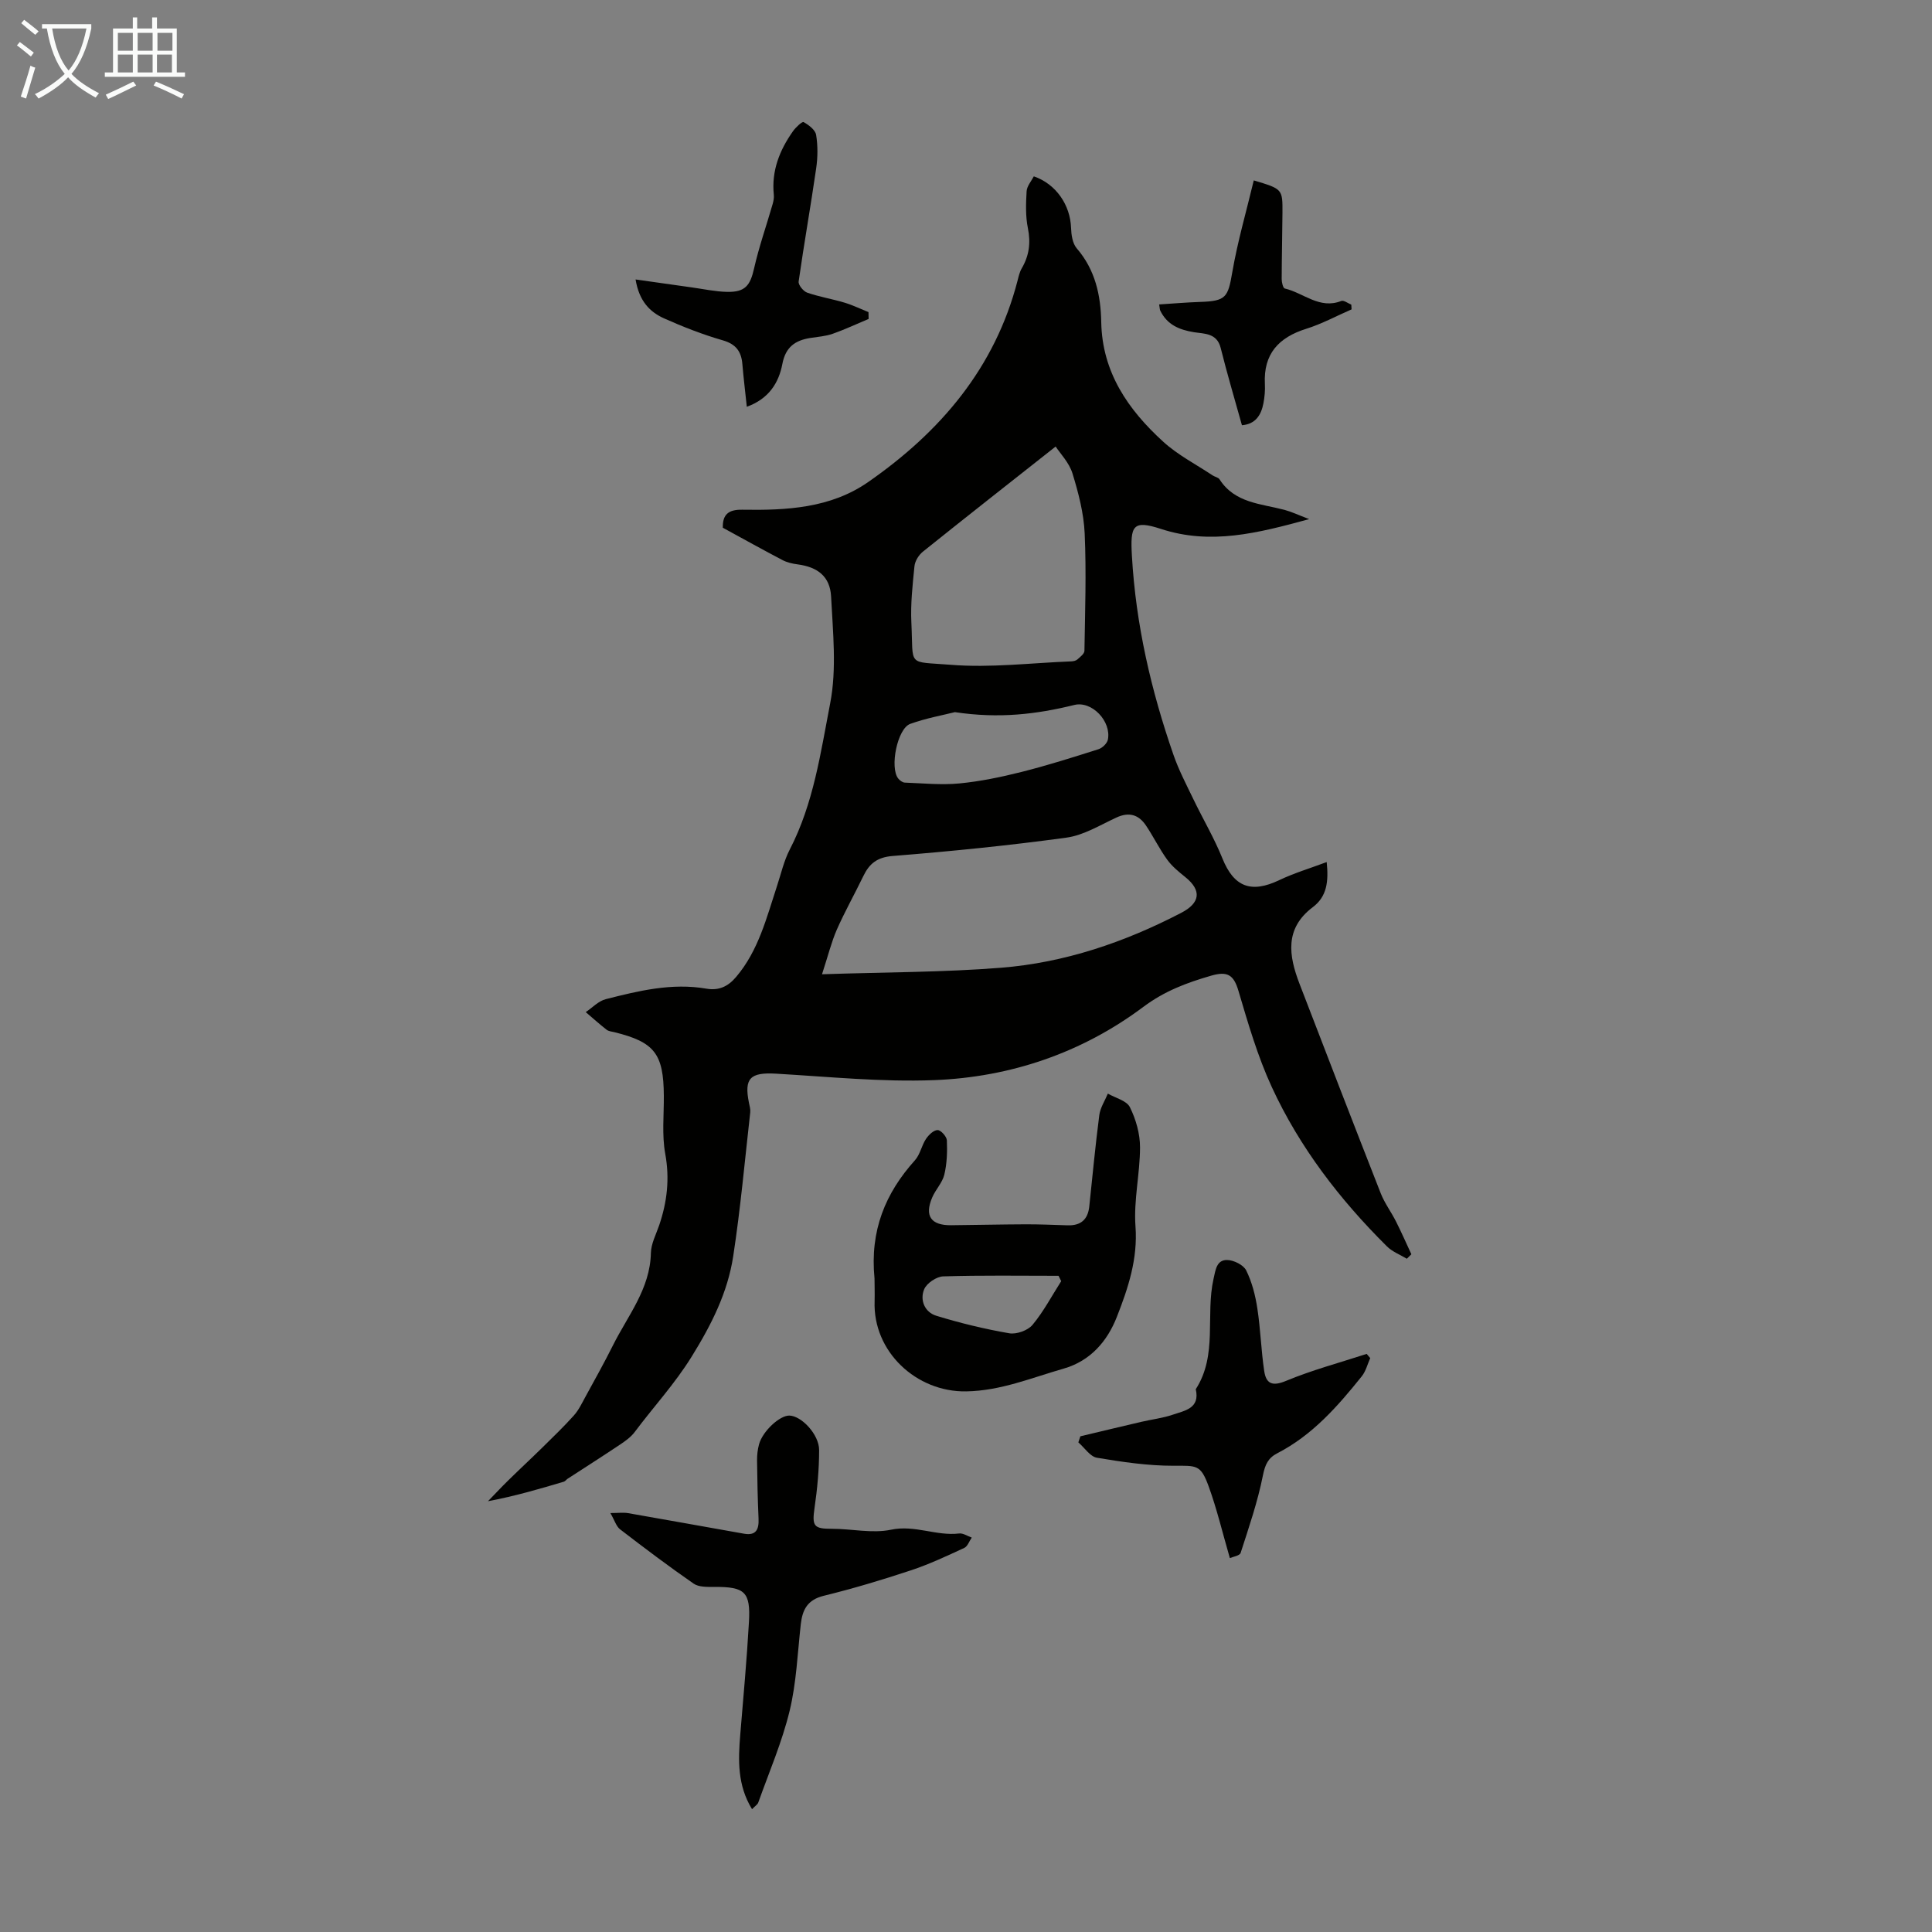 <svg enable-background="new 0 0 400 400" viewBox="0 0 400 400" xmlns="http://www.w3.org/2000/svg"><rect x="0" y="0" width="400" height="400" fill="#808080" stroke="none"/><g fill="#010100"><path d="m149.65 109.26c-.06-2.7 1.12-3.78 4.02-3.73 9.12.15 18.27-.29 26.08-5.73 14.96-10.4 26.26-23.63 30.93-41.72.22-.86.42-1.77.86-2.52 1.54-2.63 1.89-5.29 1.27-8.34-.5-2.46-.41-5.09-.26-7.63.07-1.07.98-2.09 1.49-3.08 4.62 1.59 7.55 5.95 7.71 10.67.05 1.44.3 3.22 1.18 4.24 3.83 4.44 4.97 9.71 5.07 15.26.19 10.41 5.57 18.15 12.82 24.76 3.02 2.76 6.79 4.69 10.23 6.98.46.31 1.18.41 1.44.82 3.17 4.94 8.57 5.03 13.44 6.32 1.44.38 2.82 1.04 5.12 1.92-10.76 2.94-20.43 5.38-30.68 2.03-5.86-1.91-6.38-.69-6.02 5.59.81 14.2 3.97 27.85 8.61 41.2 1.09 3.14 2.65 6.12 4.1 9.13 1.98 4.12 4.33 8.08 6.03 12.3 2.37 5.88 5.91 7.29 11.77 4.49 3.06-1.46 6.35-2.44 9.82-3.74.41 4.04.06 7.12-2.88 9.34-5.88 4.43-4.98 10.06-2.75 15.86 5.56 14.47 11.15 28.94 16.81 43.37.81 2.06 2.18 3.88 3.18 5.87 1.12 2.22 2.12 4.51 3.17 6.76-.31.31-.63.62-.94.93-1.39-.84-3.01-1.45-4.13-2.57-9.75-9.68-18.07-20.49-23.83-32.98-2.93-6.35-4.91-13.18-6.9-19.91-.99-3.37-2.32-4.12-5.68-3.14-5.04 1.46-9.61 3.16-14.02 6.46-12.73 9.52-27.5 14.55-43.32 15.16-10.89.42-21.84-.71-32.76-1.34-5.29-.3-6.6.93-5.57 6.02.13.65.34 1.34.27 1.98-1.12 9.93-2.01 19.89-3.52 29.76-1.15 7.55-4.49 14.17-8.6 20.81-3.51 5.67-7.9 10.4-11.8 15.62-.77 1.03-1.91 1.85-3 2.58-3.6 2.41-7.26 4.74-10.89 7.1-.28.18-.49.52-.79.61-5.07 1.51-10.16 3-15.7 4.04 1.4-1.44 2.77-2.91 4.2-4.31 2.35-2.31 4.77-4.55 7.12-6.86 2.19-2.16 4.42-4.3 6.47-6.59 1.01-1.13 1.68-2.57 2.42-3.92 1.92-3.51 3.87-7 5.66-10.58 3.08-6.17 7.7-11.69 7.86-19.13.04-1.93 1.07-3.85 1.72-5.75 1.64-4.83 2.2-9.63 1.25-14.8-.71-3.9-.26-8.01-.29-12.03-.06-8.69-1.93-11.09-10.25-13.14-.54-.13-1.18-.18-1.59-.5-1.49-1.16-2.89-2.43-4.33-3.65 1.37-.92 2.63-2.3 4.14-2.68 6.82-1.74 13.7-3.41 20.83-2.18 2.6.45 4.5-.45 6.17-2.43 4.64-5.47 6.29-12.25 8.46-18.82.84-2.54 1.43-5.22 2.65-7.57 4.92-9.5 6.38-20.03 8.36-30.26 1.38-7.12.56-14.73.19-22.09-.21-4.19-2.82-6.13-6.92-6.67-1.08-.14-2.22-.4-3.18-.91-4.02-2.11-8.01-4.33-12.32-6.68zm20.54 92.45c13.13-.44 25.14-.4 37.08-1.35 13.15-1.05 25.53-5.26 37.26-11.35 3.94-2.04 4.35-4.62.86-7.43-1.36-1.09-2.76-2.24-3.76-3.63-1.61-2.23-2.83-4.75-4.37-7.04-1.5-2.23-3.48-2.86-6.09-1.66-3.39 1.56-6.78 3.68-10.36 4.17-11.95 1.64-23.96 2.84-35.98 3.8-3.22.26-4.84 1.57-6.09 4.17-1.79 3.71-3.82 7.31-5.48 11.07-1.12 2.56-1.79 5.32-3.07 9.25zm48.37-109.26c-9.78 7.72-18.68 14.7-27.5 21.78-.85.68-1.62 1.93-1.73 2.99-.39 3.89-.83 7.82-.64 11.7.45 9.25-1.03 7.98 8.17 8.72 8.24.66 16.62-.39 24.94-.71.43-.02.96-.13 1.26-.4.58-.52 1.45-1.17 1.46-1.78.13-8.11.41-16.23.05-24.32-.19-4.18-1.29-8.4-2.53-12.43-.69-2.22-2.53-4.1-3.48-5.55zm-20.86 54.99c-2.43.62-5.94 1.24-9.24 2.43-2.69.96-4.3 9.09-2.48 11.33.32.39.88.81 1.35.83 3.77.14 7.58.53 11.31.17 4.31-.42 8.61-1.31 12.82-2.37 5.37-1.35 10.67-3.03 15.96-4.71.8-.25 1.79-1.2 1.95-1.97.77-3.79-3.3-8.11-6.97-7.19-7.78 1.92-15.58 2.86-24.7 1.48z"/><path d="m181.06 264.7c-.98-9.93 2.25-17.68 8.37-24.48 1.07-1.19 1.37-3.03 2.28-4.41.55-.83 1.59-1.84 2.41-1.84.67-.01 1.88 1.34 1.92 2.13.1 2.36.02 4.81-.53 7.1-.4 1.67-1.8 3.07-2.5 4.71-1.65 3.83-.27 5.8 3.91 5.76 5.14-.05 10.28-.17 15.42-.19 2.91-.01 5.81.12 8.72.21 2.7.08 4.17-1.19 4.46-3.88.67-6.32 1.26-12.65 2.08-18.95.2-1.53 1.16-2.96 1.77-4.44 1.57.91 3.89 1.45 4.56 2.81 1.25 2.51 2.1 5.5 2.1 8.29 0 5.46-1.34 10.98-.94 16.38.5 6.75-1.52 12.78-3.85 18.73-1.98 5.06-5.47 9.14-11.06 10.74-6.63 1.89-12.98 4.58-20.13 4.7-10.32.18-19.36-8.23-18.97-18.67.04-1.8-.02-3.59-.02-4.7zm38.65.55c-.18-.37-.37-.74-.55-1.11-7.96 0-15.92-.13-23.87.12-1.39.04-3.43 1.41-3.95 2.67-.94 2.25.12 4.75 2.5 5.48 4.95 1.52 10.02 2.75 15.11 3.63 1.51.26 3.85-.58 4.82-1.74 2.29-2.75 3.99-6 5.94-9.05z"/><path d="m155.7 374.57c-3.05-4.97-2.87-10.16-2.44-15.4.64-7.77 1.36-15.54 1.8-23.33.36-6.29-.86-7.32-7.21-7.29-1.43.01-3.17.06-4.23-.67-5.19-3.59-10.23-7.4-15.24-11.25-.79-.61-1.12-1.83-2.01-3.37 1.63 0 2.68-.15 3.68.02 8.01 1.39 16 2.85 24.01 4.26 2.51.44 3.09-.93 2.99-3.13-.18-4.02-.27-8.04-.31-12.06-.01-1.11.12-2.25.41-3.32.74-2.72 4.29-6 6.29-5.95 2.49.06 6.15 3.9 6.15 7.14 0 3.99-.37 8.02-.95 11.98-.54 3.76-.16 4.33 3.56 4.32 4.11-.01 8.37 1.01 12.28.19 4.93-1.04 9.37 1.35 14.1.78.82-.1 1.74.55 2.61.85-.51.73-.86 1.82-1.55 2.14-3.64 1.68-7.28 3.4-11.08 4.65-5.93 1.97-11.94 3.77-18.01 5.26-3.39.83-4.42 2.89-4.76 5.92-.67 5.99-.9 12.1-2.31 17.92-1.57 6.46-4.24 12.65-6.48 18.94-.15.45-.7.77-1.3 1.4z"/><path d="m283.69 281.18c-.57 1.27-.91 2.73-1.76 3.78-4.98 6.21-10.22 12.18-17.46 15.91-1.93.99-2.55 2.36-3 4.61-1.08 5.44-2.9 10.74-4.61 16.03-.19.59-1.59.79-2.23 1.08-1.54-5.3-2.69-10.19-4.4-14.88-1.65-4.51-2.46-4.25-7.24-4.24-5.3.01-10.63-.78-15.88-1.66-1.42-.24-2.57-2.08-3.85-3.18.14-.42.28-.84.42-1.26 4.2-1 8.39-2.01 12.6-2.99 2.17-.51 4.42-.76 6.52-1.48 2.46-.85 5.69-1.27 4.77-5.28 4.57-7.07 1.98-15.3 3.68-22.85.42-1.86.63-3.91 2.78-3.9 1.37 0 3.41 1.01 3.98 2.15 1.2 2.42 1.9 5.18 2.31 7.88.66 4.29.78 8.66 1.42 12.95.39 2.6 1.63 3.25 4.51 2.05 5.41-2.25 11.12-3.77 16.71-5.59.23.29.48.58.73.87z"/><path d="m131.59 57.86c4.27.61 7.98 1.14 11.68 1.65 2.43.34 4.86.87 7.29.92 3.72.07 4.76-1.31 5.56-4.84 1.02-4.5 2.56-8.87 3.84-13.31.18-.63.32-1.32.25-1.96-.51-4.95 1.2-9.24 3.98-13.17.57-.8 1.89-2.04 2.19-1.87 1.06.59 2.42 1.61 2.59 2.65.37 2.26.34 4.66.01 6.93-1.13 7.82-2.52 15.61-3.63 23.43-.1.7.98 2.02 1.77 2.3 2.51.87 5.17 1.3 7.73 2.07 1.7.51 3.31 1.3 4.96 1.96.01.47.02.94.03 1.41-2.48 1.04-4.92 2.19-7.45 3.08-1.46.51-3.06.62-4.61.86-3.14.5-5.13 1.86-5.8 5.38-.74 3.89-2.78 7.21-7.36 8.87-.34-3.18-.68-6-.92-8.83-.22-2.61-1.31-4.14-4.06-4.93-4.16-1.2-8.23-2.79-12.19-4.56-2.91-1.32-5.12-3.55-5.86-8.04z"/><path d="m239.99 63.03c2.89-.18 5.71-.43 8.53-.52 5.32-.18 5.72-.95 6.61-6.14 1.1-6.39 2.93-12.66 4.45-19.02 5.95 1.78 5.97 1.78 5.94 6.71-.03 4.58-.15 9.15-.16 13.73 0 .67.28 1.86.64 1.94 3.88.9 7.2 4.37 11.7 2.58.51-.2 1.37.48 2.07.76.02.33.04.65.06.98-3.12 1.36-6.15 3.01-9.38 4.02-5.72 1.79-8.89 5.2-8.57 11.42.07 1.33-.05 2.69-.3 4-.47 2.46-1.64 4.32-4.45 4.55-1.51-5.43-3.08-10.69-4.4-16-.78-3.12-3.41-2.92-5.53-3.26-3.07-.5-5.56-1.55-6.98-4.47-.1-.19-.09-.43-.23-1.28z"/></g><path d="m6.4 11.7c-1-.8-1.9-1.6-2.9-2.3l.6-.7c.9.7 1.9 1.4 2.9 2.2zm-2.1 8.3c.7-2.1 1.4-4.2 2-6.4.2.1.6.3 1 .4-.7 2.3-1.3 4.4-1.9 6.4zm3-12.8c-1.1-.9-2.1-1.7-2.9-2.4l.6-.7c1 .8 2 1.5 3 2.4zm1.4-1.3v-.9h10.2v.9c-.9 4.2-2.3 7.3-4.1 9.4 1.3 1.4 3.2 2.7 5.7 4-.2.2-.4.5-.7.9-2.5-1.4-4.4-2.7-5.7-4.2-1.4 1.5-3.5 3-6.1 4.4 0 0 0 0-.1-.1-.3-.4-.5-.7-.7-.8 2.7-1.3 4.7-2.8 6.2-4.2-1.8-2.2-3-5.3-3.7-9.4zm9.2 0h-7.1c.6 3.8 1.7 6.7 3.4 8.7 1.7-2 2.9-4.8 3.7-8.7z" fill="#fafbfa"/><path d="m31.6 3.6h.9v2.3h4.1v9.1h1.7v.9h-16.6v-.9h1.7v-9.1h4.1v-2.3h.9v2.3h3.1v-2.3zm-4 13.3.6.8c-1.9.9-3.8 1.9-5.8 2.8-.2-.3-.3-.6-.5-.9 2-.9 3.9-1.8 5.7-2.7zm-3.2-10.1v3.7h3.1v-3.7zm0 4.5v3.7h3.1v-3.7zm4.1-4.5v3.7h3.1v-3.7zm0 4.5v3.7h3.1v-3.7zm9.1 9.1c-2.1-1.1-4.1-2-5.8-2.7l.5-.8c2.2.9 4.1 1.8 5.8 2.6zm-1.9-13.6h-3.1v3.7h3.1zm-3.2 4.5v3.7h3.1v-3.7z" fill="#fafbfa"/></svg>